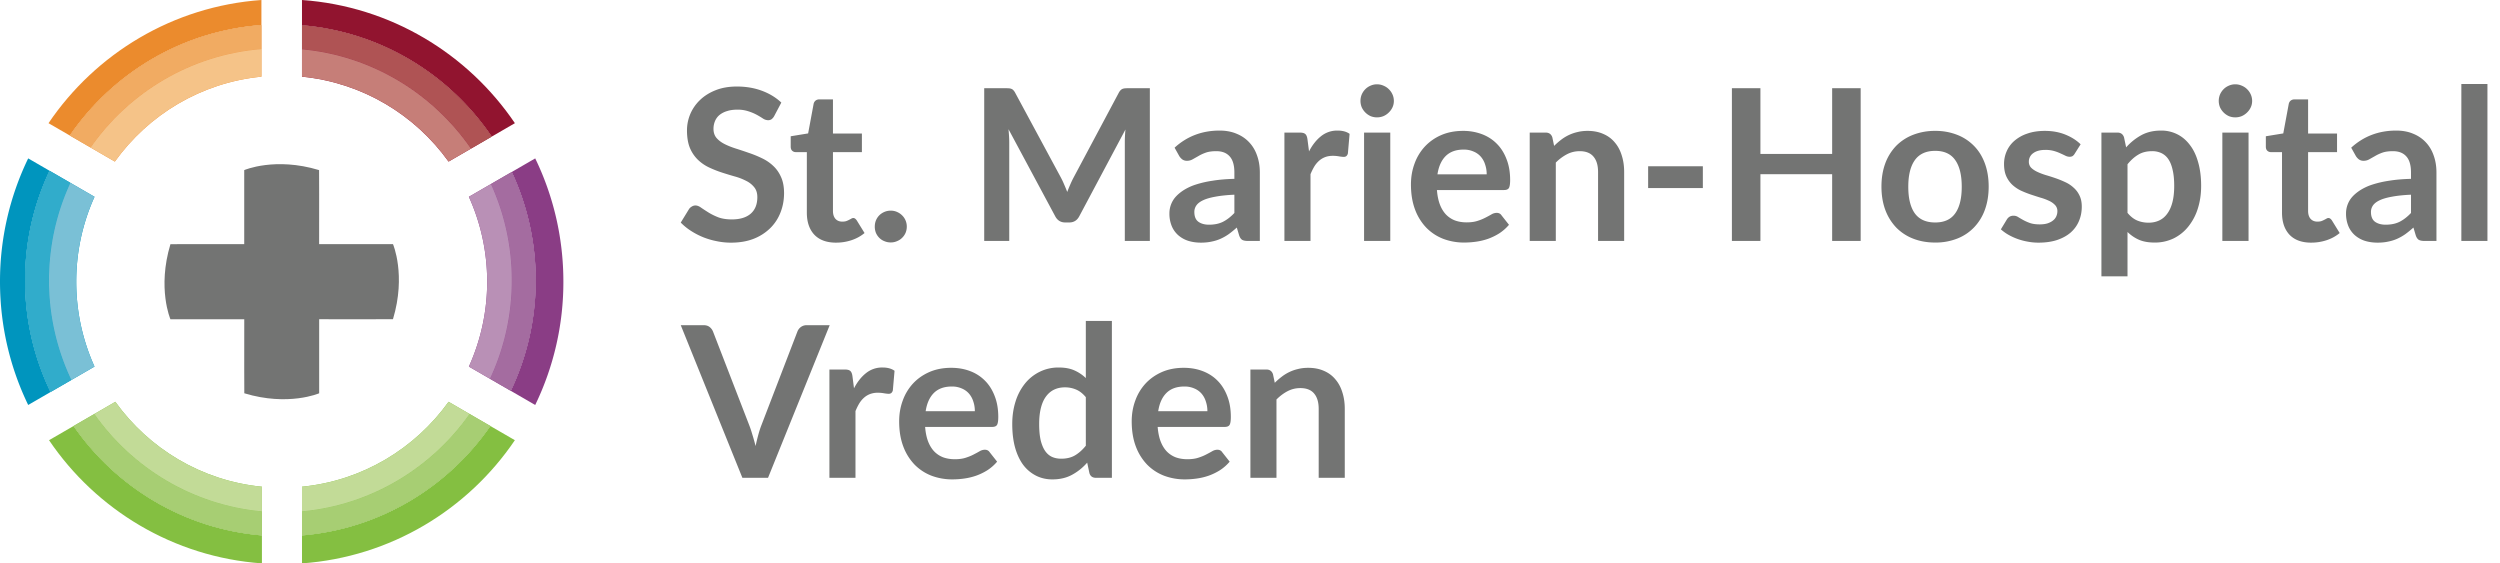 <svg xmlns="http://www.w3.org/2000/svg" width="213" height="48" fill="none"><path fill="#8A3D85" fill-rule="evenodd" d="m43.517 33.298 2.083 1.206A24.024 24.024 0 0 0 48 24c0-3.767-.862-7.33-2.4-10.505l-2 1.159a21.777 21.777 0 0 1 2.042 9.23c0 3.372-.764 6.564-2.125 9.414" clip-rule="evenodd"/><path fill="#0095BE" fill-rule="evenodd" d="m4.224 14.55-1.822-1.055A24.032 24.032 0 0 0 0 24c0 3.765.865 7.33 2.402 10.504L4.31 33.4a21.78 21.78 0 0 1-2.175-9.515c0-3.34.752-6.505 2.09-9.334" clip-rule="evenodd"/><path fill="#91142F" fill-rule="evenodd" d="m41.893 11.639 1.976-1.144C39.855 4.569 33.273.539 25.729 0v2.152c6.721.566 12.574 4.19 16.164 9.487" clip-rule="evenodd"/><path fill="#84BF41" fill-rule="evenodd" d="M25.73 45.617V48c7.543-.54 14.125-4.57 18.137-10.495l-2.09-1.21c-3.6 5.206-9.397 8.763-16.048 9.322" clip-rule="evenodd"/><path fill="#84BF41" fill-rule="evenodd" d="M25.73 43.57v2.047c6.65-.56 12.448-4.116 16.046-9.323l-1.77-1.025c-3.237 4.6-8.379 7.754-14.277 8.301" clip-rule="evenodd"/><path fill="#A7CE73" fill-rule="evenodd" d="M25.73 45.617V43.57c5.897-.547 11.04-3.7 14.276-8.3l1.77 1.024c-3.598 5.207-9.396 8.764-16.047 9.323" clip-rule="evenodd"/><path fill="#84BF41" fill-rule="evenodd" d="M25.73 41.468v2.102c5.897-.547 11.04-3.7 14.276-8.3l-1.787-1.036c-2.862 3.99-7.348 6.729-12.49 7.234" clip-rule="evenodd"/><path fill="#C2DB97" fill-rule="evenodd" d="M25.73 43.57v-2.102c5.142-.505 9.627-3.244 12.49-7.234l1.786 1.035c-3.237 4.6-8.379 7.754-14.277 8.301" clip-rule="evenodd"/><path fill="#84BF41" fill-rule="evenodd" d="M22.316 45.617V48c-7.544-.54-14.126-4.57-18.138-10.495l2.09-1.21c3.6 5.206 9.397 8.763 16.048 9.322" clip-rule="evenodd"/><path fill="#84BF41" fill-rule="evenodd" d="M22.316 43.57v2.047c-6.65-.56-12.449-4.116-16.047-9.323l1.77-1.025c3.237 4.6 8.379 7.754 14.277 8.301" clip-rule="evenodd"/><path fill="#A7CE73" fill-rule="evenodd" d="M22.316 45.617V43.57c-5.898-.547-11.04-3.7-14.277-8.3l-1.77 1.024c3.598 5.207 9.396 8.764 16.047 9.323" clip-rule="evenodd"/><path fill="#84BF41" fill-rule="evenodd" d="M22.316 41.468v2.102c-5.898-.547-11.04-3.7-14.277-8.3l1.787-1.036c2.862 3.99 7.348 6.729 12.49 7.234" clip-rule="evenodd"/><path fill="#C2DB97" fill-rule="evenodd" d="M22.316 43.57v-2.102c-5.142-.505-9.628-3.244-12.49-7.234L8.039 35.27c3.237 4.6 8.379 7.754 14.277 8.301" clip-rule="evenodd"/><path fill="#EB8B2D" fill-rule="evenodd" d="M22.273 2.135V0C14.728.539 8.146 4.569 4.133 10.495l1.816 1.052c3.636-5.305 9.548-8.912 16.324-9.412" clip-rule="evenodd"/><path fill="#8A3D85" fill-rule="evenodd" d="M43.606 23.885c0 2.999-.67 5.84-1.86 8.388l1.771 1.025a21.79 21.79 0 0 0 2.125-9.413c0-3.3-.735-6.427-2.043-9.231l-1.772 1.025a19.739 19.739 0 0 1 1.78 8.206" clip-rule="evenodd"/><path fill="#A46CA0" fill-rule="evenodd" d="m43.517 33.298-1.772-1.025a19.742 19.742 0 0 0 1.861-8.388c0-2.929-.64-5.706-1.779-8.206l1.772-1.025a21.777 21.777 0 0 1 2.043 9.231 21.79 21.79 0 0 1-2.125 9.413" clip-rule="evenodd"/><path fill="#0095BE" fill-rule="evenodd" d="M4.17 23.885c0-2.97.657-5.782 1.826-8.31l-1.772-1.024a21.777 21.777 0 0 0-2.09 9.334c0 3.412.783 6.64 2.175 9.515l1.769-1.024a19.74 19.74 0 0 1-1.908-8.491" clip-rule="evenodd"/><path fill="#31ACCB" fill-rule="evenodd" d="M4.31 33.4a21.78 21.78 0 0 1-2.176-9.515c0-3.34.752-6.505 2.09-9.334l1.772 1.025a19.732 19.732 0 0 0-1.826 8.309c0 3.04.686 5.918 1.908 8.49L4.309 33.4" clip-rule="evenodd"/><path fill="#91142F" fill-rule="evenodd" d="m40.123 12.664 1.77-1.025c-3.59-5.297-9.443-8.921-16.164-9.487V4.2c5.969.554 11.164 3.775 14.394 8.465" clip-rule="evenodd"/><path fill="#AF5354" fill-rule="evenodd" d="M40.123 12.664c-3.23-4.69-8.425-7.91-14.394-8.465V2.152c6.721.566 12.574 4.19 16.164 9.487l-1.77 1.025" clip-rule="evenodd"/><path fill="#EB8B2D" fill-rule="evenodd" d="M22.273 4.182V2.135c-6.776.5-12.688 4.107-16.323 9.412l1.77 1.025c3.275-4.698 8.53-7.9 14.553-8.39" clip-rule="evenodd"/><path fill="#F1AB62" fill-rule="evenodd" d="m7.72 12.572-1.77-1.025c3.635-5.305 9.547-8.912 16.323-9.412v2.047c-6.023.49-11.278 3.692-14.553 8.39" clip-rule="evenodd"/><path fill="#8A3D85" fill-rule="evenodd" d="m41.828 15.679-1.88 1.088A17.53 17.53 0 0 1 41.506 24c0 2.58-.56 5.027-1.556 7.233l1.797 1.04a19.743 19.743 0 0 0 1.86-8.388c0-2.929-.64-5.706-1.779-8.206" clip-rule="evenodd"/><path fill="#B990B6" fill-rule="evenodd" d="m41.745 32.273-1.796-1.04A17.532 17.532 0 0 0 41.505 24c0-2.58-.56-5.027-1.556-7.233l1.879-1.088a19.74 19.74 0 0 1 1.778 8.206c0 2.999-.669 5.84-1.86 8.388" clip-rule="evenodd"/><path fill="#0095BE" fill-rule="evenodd" d="M6.497 24c0-2.58.559-5.027 1.556-7.234l-2.057-1.19a19.732 19.732 0 0 0-1.825 8.308c0 3.04.685 5.919 1.907 8.492l1.974-1.143A17.526 17.526 0 0 1 6.497 24" clip-rule="evenodd"/><path fill="#7AC0D6" fill-rule="evenodd" d="M6.078 32.376a19.74 19.74 0 0 1-1.907-8.492c0-2.968.656-5.782 1.825-8.308l2.057 1.19A17.519 17.519 0 0 0 6.497 24c0 2.58.559 5.026 1.555 7.233l-1.974 1.143" clip-rule="evenodd"/><path fill="#91142F" fill-rule="evenodd" d="m38.218 13.767 1.905-1.103c-3.23-4.69-8.425-7.91-14.394-8.465v2.333c5.143.506 9.628 3.244 12.489 7.235" clip-rule="evenodd"/><path fill="#C67E78" fill-rule="evenodd" d="M38.218 13.767c-2.86-3.99-7.347-6.729-12.489-7.235V4.199c5.969.554 11.164 3.775 14.394 8.465l-1.905 1.103" clip-rule="evenodd"/><path fill="#EB8B2D" fill-rule="evenodd" d="M22.273 6.532v-2.35c-6.023.49-11.279 3.692-14.553 8.39l2.063 1.195c2.861-3.99 7.346-6.729 12.49-7.235" clip-rule="evenodd"/><path fill="#F5C388" fill-rule="evenodd" d="M9.783 13.767 7.72 12.572c3.274-4.698 8.53-7.9 14.553-8.39v2.35c-5.144.506-9.629 3.244-12.49 7.235" clip-rule="evenodd"/><path fill="#737473" fill-rule="evenodd" d="M33.48 20.798h-6.29c.003-2.827.005-6.303-.004-6.305-3.758-1.14-6.378 0-6.378 0V20.8c-2.82-.003-6.284-.005-6.287.005-1.137 3.769 0 6.397 0 6.397h6.29c-.003 2.825-.005 6.302.004 6.305 3.757 1.139 6.378 0 6.378 0v-6.309c2.819.004 6.284.006 6.288-.005 1.136-3.768 0-6.396 0-6.396" clip-rule="evenodd"/><path fill="#737473" d="M70.69 27.705 65.436 40.71h-2.185L58 27.705h1.943c.21 0 .38.051.512.153.132.102.231.234.297.396l3.067 7.932c.102.258.197.542.287.854.096.306.186.627.27.962.072-.335.15-.656.234-.962.084-.312.177-.596.279-.854l3.049-7.932a.863.863 0 0 1 .278-.378.815.815 0 0 1 .522-.17h1.951ZM72.761 33.083c.288-.552.63-.983 1.026-1.295a2.172 2.172 0 0 1 1.403-.477c.425 0 .767.093 1.025.28l-.144 1.663a.44.44 0 0 1-.135.234.358.358 0 0 1-.225.063c-.09 0-.225-.015-.404-.045a3.01 3.01 0 0 0-.513-.045 1.86 1.86 0 0 0-.657.108 1.662 1.662 0 0 0-.521.314c-.15.132-.285.294-.405.486-.114.192-.222.41-.324.657v5.683h-2.221v-9.227h1.304c.228 0 .387.042.477.126.09.078.15.222.18.432l.134 1.043ZM83.057 35.035c0-.288-.042-.558-.126-.81a1.874 1.874 0 0 0-.36-.674 1.643 1.643 0 0 0-.62-.45 2.035 2.035 0 0 0-.864-.17c-.641 0-1.148.182-1.52.548-.365.365-.599.884-.701 1.556h4.19Zm-4.236 1.34c.036.473.12.884.252 1.232.132.341.306.626.522.854.215.222.47.39.764.504.3.107.63.161.99.161.359 0 .668-.041.925-.125.264-.084.492-.177.684-.28.198-.101.369-.194.513-.278a.885.885 0 0 1 .431-.126c.186 0 .324.069.414.207l.638.81c-.245.287-.521.53-.827.728a4.914 4.914 0 0 1-.962.467c-.33.114-.669.195-1.016.243a7.19 7.19 0 0 1-.999.072 4.99 4.99 0 0 1-1.79-.315 4.086 4.086 0 0 1-1.438-.944 4.485 4.485 0 0 1-.962-1.547c-.234-.617-.351-1.33-.351-2.14 0-.63.102-1.22.306-1.772a4.25 4.25 0 0 1 .872-1.448c.384-.413.848-.74 1.394-.98.551-.24 1.172-.36 1.861-.36.582 0 1.119.093 1.61.28a3.48 3.48 0 0 1 1.268.817c.354.354.63.792.828 1.313.203.516.305 1.107.305 1.772 0 .336-.036.564-.108.684-.071.114-.21.17-.413.17h-5.71ZM92.512 33.839c-.252-.306-.528-.522-.827-.648a2.395 2.395 0 0 0-.954-.189c-.335 0-.638.063-.908.189s-.5.318-.692.575c-.192.252-.34.576-.441.972-.102.39-.153.851-.153 1.385 0 .54.042.998.126 1.376.09.371.216.677.378.917.162.234.36.405.593.513.234.102.495.152.783.152.461 0 .854-.095 1.178-.287.323-.192.63-.465.917-.819V33.84Zm2.221-6.494V40.71h-1.358c-.293 0-.48-.135-.557-.404l-.19-.89c-.37.425-.8.77-1.285 1.034-.48.263-1.04.395-1.682.395-.504 0-.965-.105-1.385-.315a3.144 3.144 0 0 1-1.088-.908c-.3-.402-.534-.896-.701-1.484-.162-.587-.243-1.259-.243-2.014 0-.684.093-1.32.278-1.907a4.64 4.64 0 0 1 .8-1.529 3.686 3.686 0 0 1 1.251-1.007 3.573 3.573 0 0 1 1.637-.369c.515 0 .956.081 1.322.243.365.162.692.38.98.657v-4.866h2.221ZM102.87 35.035c0-.288-.042-.558-.126-.81a1.885 1.885 0 0 0-.359-.674 1.644 1.644 0 0 0-.621-.45 2.037 2.037 0 0 0-.863-.17c-.642 0-1.148.182-1.52.548-.366.365-.6.884-.702 1.556h4.191Zm-4.236 1.34c.036.473.12.884.252 1.232.132.341.306.626.522.854.216.222.47.39.764.504.3.107.63.161.989.161.36 0 .669-.041.927-.125.264-.084.491-.177.683-.28.198-.101.369-.194.513-.278a.886.886 0 0 1 .432-.126c.185 0 .323.069.413.207l.639.81c-.246.287-.522.53-.828.728a4.885 4.885 0 0 1-.962.467c-.33.114-.668.195-1.016.243a7.197 7.197 0 0 1-.998.072 4.991 4.991 0 0 1-1.79-.315 4.086 4.086 0 0 1-1.439-.944 4.485 4.485 0 0 1-.962-1.547c-.234-.617-.351-1.33-.351-2.14 0-.63.102-1.22.306-1.772a4.25 4.25 0 0 1 .872-1.448c.384-.413.849-.74 1.394-.98.552-.24 1.172-.36 1.862-.36.581 0 1.118.093 1.609.28.492.185.915.458 1.269.817.353.354.629.792.827 1.313.204.516.306 1.107.306 1.772 0 .336-.036.564-.108.684-.072.114-.21.17-.414.17h-5.71ZM108.611 32.615c.186-.186.381-.356.585-.512a3.55 3.55 0 0 1 .656-.405c.234-.114.483-.2.747-.26.263-.067.551-.1.863-.1.504 0 .95.087 1.34.261.39.168.713.408.971.72.264.305.462.674.594 1.106.138.425.207.896.207 1.412v5.872h-2.222v-5.872c0-.564-.129-.998-.386-1.304-.258-.312-.651-.468-1.179-.468-.383 0-.743.087-1.079.26-.335.175-.653.411-.953.711v6.673h-2.221v-9.227h1.358c.287 0 .476.135.566.405l.153.728ZM65.965 9.883a.86.86 0 0 1-.234.279.51.51 0 0 1-.297.08.818.818 0 0 1-.414-.134 7.906 7.906 0 0 0-.522-.315 4.057 4.057 0 0 0-.72-.306 2.88 2.88 0 0 0-.963-.144c-.336 0-.63.042-.882.126a1.845 1.845 0 0 0-.639.333 1.36 1.36 0 0 0-.378.522 1.666 1.666 0 0 0-.126.657c0 .306.084.56.252.765.174.204.402.378.684.522.282.144.603.273.963.387.36.114.729.237 1.107.369.378.126.747.276 1.107.45.36.168.681.384.963.648.282.258.507.576.675.954.174.378.261.837.261 1.377 0 .588-.102 1.14-.306 1.656-.198.51-.492.957-.882 1.34a4.196 4.196 0 0 1-1.413.9c-.558.217-1.197.325-1.917.325-.414 0-.822-.042-1.224-.126a6.311 6.311 0 0 1-1.161-.342 6.269 6.269 0 0 1-1.035-.54 5.012 5.012 0 0 1-.864-.702l.711-1.161a.71.71 0 0 1 .234-.207.568.568 0 0 1 .306-.09c.15 0 .312.063.486.189.174.12.381.255.621.405.24.15.519.288.837.414.324.12.711.18 1.161.18.69 0 1.224-.162 1.602-.486.378-.33.567-.801.567-1.413 0-.342-.087-.621-.261-.837a1.976 1.976 0 0 0-.675-.54 4.88 4.88 0 0 0-.963-.378c-.36-.102-.726-.213-1.098-.333a9.468 9.468 0 0 1-1.098-.432 3.557 3.557 0 0 1-.963-.657 3.054 3.054 0 0 1-.684-1.008c-.168-.408-.252-.91-.252-1.503 0-.474.093-.936.279-1.386.192-.45.468-.85.828-1.197.36-.348.804-.627 1.332-.837.528-.21 1.134-.315 1.818-.315.768 0 1.476.12 2.124.36.648.24 1.2.576 1.656 1.008l-.603 1.143ZM71.237 20.674c-.804 0-1.422-.225-1.854-.675-.426-.456-.64-1.083-.64-1.881V12.96H67.8a.433.433 0 0 1-.306-.117c-.084-.078-.126-.195-.126-.351v-.882l1.485-.243.468-2.52a.494.494 0 0 1 .17-.28.509.509 0 0 1 .325-.098h1.152v2.907h2.466v1.584h-2.466v5.004c0 .288.069.513.207.675.144.162.339.243.585.243.138 0 .252-.015.342-.045.096-.036.177-.072.243-.108.072-.036.135-.07.189-.1a.29.29 0 0 1 .162-.053.24.24 0 0 1 .162.054c.042.03.087.078.135.144l.666 1.08c-.324.27-.696.474-1.116.612-.42.138-.855.207-1.305.207ZM74.532 19.306c0-.186.033-.363.099-.531.072-.168.168-.312.288-.432.12-.12.264-.216.432-.288.168-.072.348-.108.54-.108.192 0 .369.036.53.108.169.072.313.168.433.288a1.334 1.334 0 0 1 .405.963c0 .192-.036.372-.108.54a1.316 1.316 0 0 1-.297.423c-.12.12-.264.213-.432.279a1.293 1.293 0 0 1-.531.108c-.192 0-.372-.036-.54-.108a1.248 1.248 0 0 1-.432-.28 1.39 1.39 0 0 1-.288-.422 1.463 1.463 0 0 1-.1-.54ZM97.967 7.516V20.53h-2.133v-8.406c0-.336.018-.7.054-1.09l-3.933 7.39c-.186.354-.47.53-.855.53h-.342c-.384 0-.669-.176-.855-.53l-3.978-7.416c.018.198.033.393.045.585.012.192.018.369.018.53v8.407h-2.133V7.516h1.827c.108 0 .201.003.28.009a.7.7 0 0 1 .206.045.416.416 0 0 1 .171.117.909.909 0 0 1 .153.216l3.897 7.227c.102.192.195.39.28.594.09.204.176.414.26.63.084-.222.171-.435.261-.64.09-.21.186-.41.288-.602l3.843-7.21a.909.909 0 0 1 .153-.215.513.513 0 0 1 .171-.117.812.812 0 0 1 .216-.045c.078-.006.171-.01.28-.01h1.826ZM105.169 16.588c-.642.03-1.182.087-1.62.17-.438.079-.789.18-1.053.307-.264.126-.453.273-.567.44a.958.958 0 0 0-.171.55c0 .39.114.669.342.837.234.168.537.252.909.252.456 0 .849-.081 1.179-.243.336-.168.663-.42.981-.756v-1.557Zm-5.094-4.005c1.062-.972 2.34-1.458 3.834-1.458.54 0 1.023.09 1.449.27.426.174.786.42 1.08.738.294.312.516.687.666 1.125.156.438.234.918.234 1.44v5.832h-1.008c-.21 0-.372-.03-.486-.09-.114-.066-.204-.195-.27-.387l-.198-.666c-.234.21-.462.396-.684.558a4.205 4.205 0 0 1-.693.396c-.24.108-.498.189-.774.243-.27.06-.57.09-.9.09-.39 0-.75-.051-1.08-.153a2.428 2.428 0 0 1-.855-.477 2.12 2.12 0 0 1-.558-.783 2.778 2.778 0 0 1-.198-1.09 2.128 2.128 0 0 1 .495-1.358c.18-.21.411-.408.693-.594a4.494 4.494 0 0 1 1.035-.486 8.827 8.827 0 0 1 1.44-.333c.546-.09 1.17-.144 1.872-.162v-.54c0-.618-.132-1.074-.396-1.368-.264-.3-.645-.45-1.143-.45-.36 0-.66.042-.9.126-.234.084-.441.18-.621.288l-.495.279a.947.947 0 0 1-.486.126.658.658 0 0 1-.396-.117 1.074 1.074 0 0 1-.261-.288l-.396-.711ZM111.529 12.898c.288-.552.63-.984 1.026-1.296a2.174 2.174 0 0 1 1.404-.477c.426 0 .768.093 1.026.279l-.144 1.665a.44.44 0 0 1-.135.234.358.358 0 0 1-.225.063c-.09 0-.225-.015-.405-.045a3.016 3.016 0 0 0-.513-.045c-.246 0-.465.036-.657.108a1.664 1.664 0 0 0-.522.315 2.18 2.18 0 0 0-.405.486 5.16 5.16 0 0 0-.324.657v5.688h-2.223v-9.234h1.305c.228 0 .387.042.477.126.09.078.15.222.18.432l.135 1.044ZM118.451 11.296v9.234h-2.232v-9.234h2.232Zm.306-2.691c0 .192-.039.372-.117.54a1.445 1.445 0 0 1-.315.44 1.492 1.492 0 0 1-.45.307c-.174.072-.36.108-.558.108-.192 0-.375-.036-.549-.108a1.527 1.527 0 0 1-.747-.747 1.445 1.445 0 0 1 0-1.098c.078-.174.18-.324.306-.45s.273-.225.441-.297c.174-.078.357-.117.549-.117.198 0 .384.039.558.117.174.072.324.17.45.297.132.126.237.276.315.45.078.174.117.36.117.558ZM126.666 14.85c0-.287-.042-.557-.126-.81a1.874 1.874 0 0 0-.36-.674 1.644 1.644 0 0 0-.621-.45 2.037 2.037 0 0 0-.864-.171c-.642 0-1.149.183-1.521.549-.366.366-.6.885-.702 1.557h4.194Zm-4.239 1.342c.036.474.12.885.252 1.233.132.342.306.627.522.855.216.222.471.39.765.504.3.108.63.162.99.162s.669-.042.927-.126a4.14 4.14 0 0 0 .684-.28c.198-.101.369-.194.513-.278a.885.885 0 0 1 .432-.126c.186 0 .324.069.414.207l.639.81a3.804 3.804 0 0 1-.828.729 4.922 4.922 0 0 1-.963.468c-.33.114-.669.195-1.017.243a7.186 7.186 0 0 1-.999.072 4.995 4.995 0 0 1-1.791-.315 4.09 4.09 0 0 1-1.44-.945 4.49 4.49 0 0 1-.963-1.548c-.234-.618-.351-1.332-.351-2.142 0-.63.102-1.221.306-1.773a4.254 4.254 0 0 1 .873-1.45 4.16 4.16 0 0 1 1.395-.98c.552-.24 1.173-.36 1.863-.36a4.52 4.52 0 0 1 1.611.279c.492.186.915.459 1.269.819.354.354.63.792.828 1.314.204.516.306 1.107.306 1.773 0 .336-.036.564-.108.684-.072.114-.21.17-.414.17h-5.715ZM132.411 12.43c.186-.186.381-.357.585-.513a3.593 3.593 0 0 1 1.404-.666c.264-.066.552-.1.864-.1.504 0 .951.088 1.341.262.39.168.714.408.972.72.264.306.462.675.594 1.107.138.426.207.897.207 1.413v5.877h-2.223v-5.877c0-.564-.129-1-.387-1.305-.258-.312-.651-.468-1.179-.468-.384 0-.744.087-1.08.26a3.87 3.87 0 0 0-.954.712v6.678h-2.223v-9.234h1.359c.288 0 .477.135.567.405l.153.729ZM140.421 14.167h4.662v1.854h-4.662v-1.854ZM158.529 7.516V20.53h-2.43v-5.688h-6.111v5.688h-2.43V7.516h2.43v5.598h6.111V7.516h2.43ZM164.881 11.152a5 5 0 0 1 1.863.333 4.038 4.038 0 0 1 1.44.945c.402.408.711.906.927 1.494.216.588.324 1.245.324 1.97 0 .733-.108 1.393-.324 1.98a4.209 4.209 0 0 1-.927 1.504 3.98 3.98 0 0 1-1.44.954 5 5 0 0 1-1.863.333c-.69 0-1.317-.111-1.881-.333a4.068 4.068 0 0 1-1.449-.954 4.384 4.384 0 0 1-.927-1.503c-.216-.588-.324-1.248-.324-1.98 0-.726.108-1.383.324-1.971a4.288 4.288 0 0 1 .927-1.494 4.128 4.128 0 0 1 1.449-.945 5.096 5.096 0 0 1 1.881-.333Zm0 7.803c.768 0 1.335-.258 1.701-.774.372-.516.558-1.272.558-2.268 0-.996-.186-1.755-.558-2.277-.366-.522-.933-.783-1.701-.783-.78 0-1.359.264-1.737.792-.372.522-.558 1.278-.558 2.268 0 .99.186 1.746.558 2.268.378.516.957.774 1.737.774ZM176.765 13.096a.643.643 0 0 1-.189.207.523.523 0 0 1-.252.054.822.822 0 0 1-.351-.09c-.12-.06-.261-.126-.423-.198a3.515 3.515 0 0 0-.558-.207 2.602 2.602 0 0 0-.729-.09c-.438 0-.783.093-1.035.279a.872.872 0 0 0-.369.729.72.72 0 0 0 .189.504c.132.132.303.249.513.35.216.103.459.196.729.28.27.078.543.165.819.26.282.097.558.208.828.334.27.12.51.276.72.468.216.186.387.41.513.675.132.264.198.582.198.954 0 .444-.081.855-.243 1.233-.156.372-.39.696-.702.972-.312.27-.699.483-1.161.639-.456.15-.984.225-1.584.225-.318 0-.63-.03-.936-.09a5.087 5.087 0 0 1-1.647-.594 3.841 3.841 0 0 1-.621-.45l.513-.846a.726.726 0 0 1 .234-.234.656.656 0 0 1 .342-.081c.138 0 .267.039.387.117.126.078.27.162.432.252.162.09.351.174.567.252.222.078.501.117.837.117.264 0 .489-.03.675-.09.192-.066.348-.15.468-.252a.88.88 0 0 0 .27-.351c.06-.138.09-.28.09-.423a.737.737 0 0 0-.198-.531 1.622 1.622 0 0 0-.513-.36 4.431 4.431 0 0 0-.729-.27c-.27-.084-.549-.174-.837-.27a8.994 8.994 0 0 1-.837-.333 3.063 3.063 0 0 1-.729-.495 2.312 2.312 0 0 1-.513-.73c-.126-.287-.189-.635-.189-1.043 0-.378.075-.738.225-1.08.15-.342.369-.64.657-.891a3.24 3.24 0 0 1 1.089-.612c.438-.156.942-.234 1.512-.234.636 0 1.215.105 1.737.315.522.21.957.486 1.305.828l-.504.8ZM181.264 18.136c.252.306.525.522.819.648.3.126.624.189.972.189.336 0 .639-.063.909-.19.27-.125.498-.317.684-.575.192-.258.339-.582.441-.972.102-.396.153-.861.153-1.395 0-.54-.045-.996-.135-1.368-.084-.378-.207-.684-.369-.918a1.467 1.467 0 0 0-.594-.513 1.808 1.808 0 0 0-.783-.162c-.462 0-.855.099-1.179.297-.324.192-.63.465-.918.819v4.14Zm-.117-5.58a4.816 4.816 0 0 1 1.287-1.035c.48-.264 1.044-.396 1.692-.396a3 3 0 0 1 1.377.315c.42.21.78.516 1.08.918.306.396.54.888.702 1.476.168.582.252 1.25.252 2.007 0 .69-.093 1.329-.279 1.917a4.642 4.642 0 0 1-.801 1.53 3.67 3.67 0 0 1-1.251 1.017 3.65 3.65 0 0 1-1.638.36c-.516 0-.957-.078-1.323-.234a3.302 3.302 0 0 1-.981-.666v3.78h-2.223v-12.25h1.359c.288 0 .477.136.567.406l.18.855ZM191.576 11.296v9.234h-2.232v-9.234h2.232Zm.306-2.691c0 .192-.039.372-.117.54a1.445 1.445 0 0 1-.315.44 1.492 1.492 0 0 1-.45.307c-.174.072-.36.108-.558.108-.192 0-.375-.036-.549-.108a1.527 1.527 0 0 1-.747-.747 1.445 1.445 0 0 1 0-1.098c.078-.174.18-.324.306-.45s.273-.225.441-.297c.174-.078.357-.117.549-.117.198 0 .384.039.558.117.174.072.324.17.45.297.132.126.237.276.315.45.078.174.117.36.117.558ZM196.92 20.674c-.804 0-1.422-.225-1.854-.675-.426-.456-.639-1.083-.639-1.881V12.96h-.945a.433.433 0 0 1-.306-.117c-.084-.078-.126-.195-.126-.351v-.882l1.485-.243.468-2.52a.494.494 0 0 1 .171-.28.509.509 0 0 1 .324-.098h1.152v2.907h2.466v1.584h-2.466v5.004c0 .288.069.513.207.675.144.162.339.243.585.243.138 0 .252-.015.342-.045.096-.036.177-.072.243-.108.072-.036.135-.07.189-.1a.29.29 0 0 1 .162-.053.24.24 0 0 1 .162.054c.042.03.087.078.135.144l.666 1.08c-.324.27-.696.474-1.116.612-.42.138-.855.207-1.305.207ZM205.417 16.588c-.642.03-1.182.087-1.62.17-.438.079-.789.18-1.053.307-.264.126-.453.273-.567.44a.958.958 0 0 0-.171.55c0 .39.114.669.342.837.234.168.537.252.909.252.456 0 .849-.081 1.179-.243.336-.168.663-.42.981-.756v-1.557Zm-5.094-4.005c1.062-.972 2.34-1.458 3.834-1.458.54 0 1.023.09 1.449.27.426.174.786.42 1.08.738.294.312.516.687.666 1.125.156.438.234.918.234 1.44v5.832h-1.008c-.21 0-.372-.03-.486-.09-.114-.066-.204-.195-.27-.387l-.198-.666c-.234.21-.462.396-.684.558a4.205 4.205 0 0 1-.693.396c-.24.108-.498.189-.774.243-.27.06-.57.09-.9.09-.39 0-.75-.051-1.08-.153a2.428 2.428 0 0 1-.855-.477 2.121 2.121 0 0 1-.558-.783 2.778 2.778 0 0 1-.198-1.09 2.128 2.128 0 0 1 .495-1.358c.18-.21.411-.408.693-.594a4.494 4.494 0 0 1 1.035-.486 8.827 8.827 0 0 1 1.44-.333c.546-.09 1.17-.144 1.872-.162v-.54c0-.618-.132-1.074-.396-1.368-.264-.3-.645-.45-1.143-.45-.36 0-.66.042-.9.126-.234.084-.441.18-.621.288l-.495.279a.947.947 0 0 1-.486.126.658.658 0 0 1-.396-.117 1.074 1.074 0 0 1-.261-.288l-.396-.711ZM211.93 7.156V20.53h-2.223V7.156h2.223Z"/></svg>
